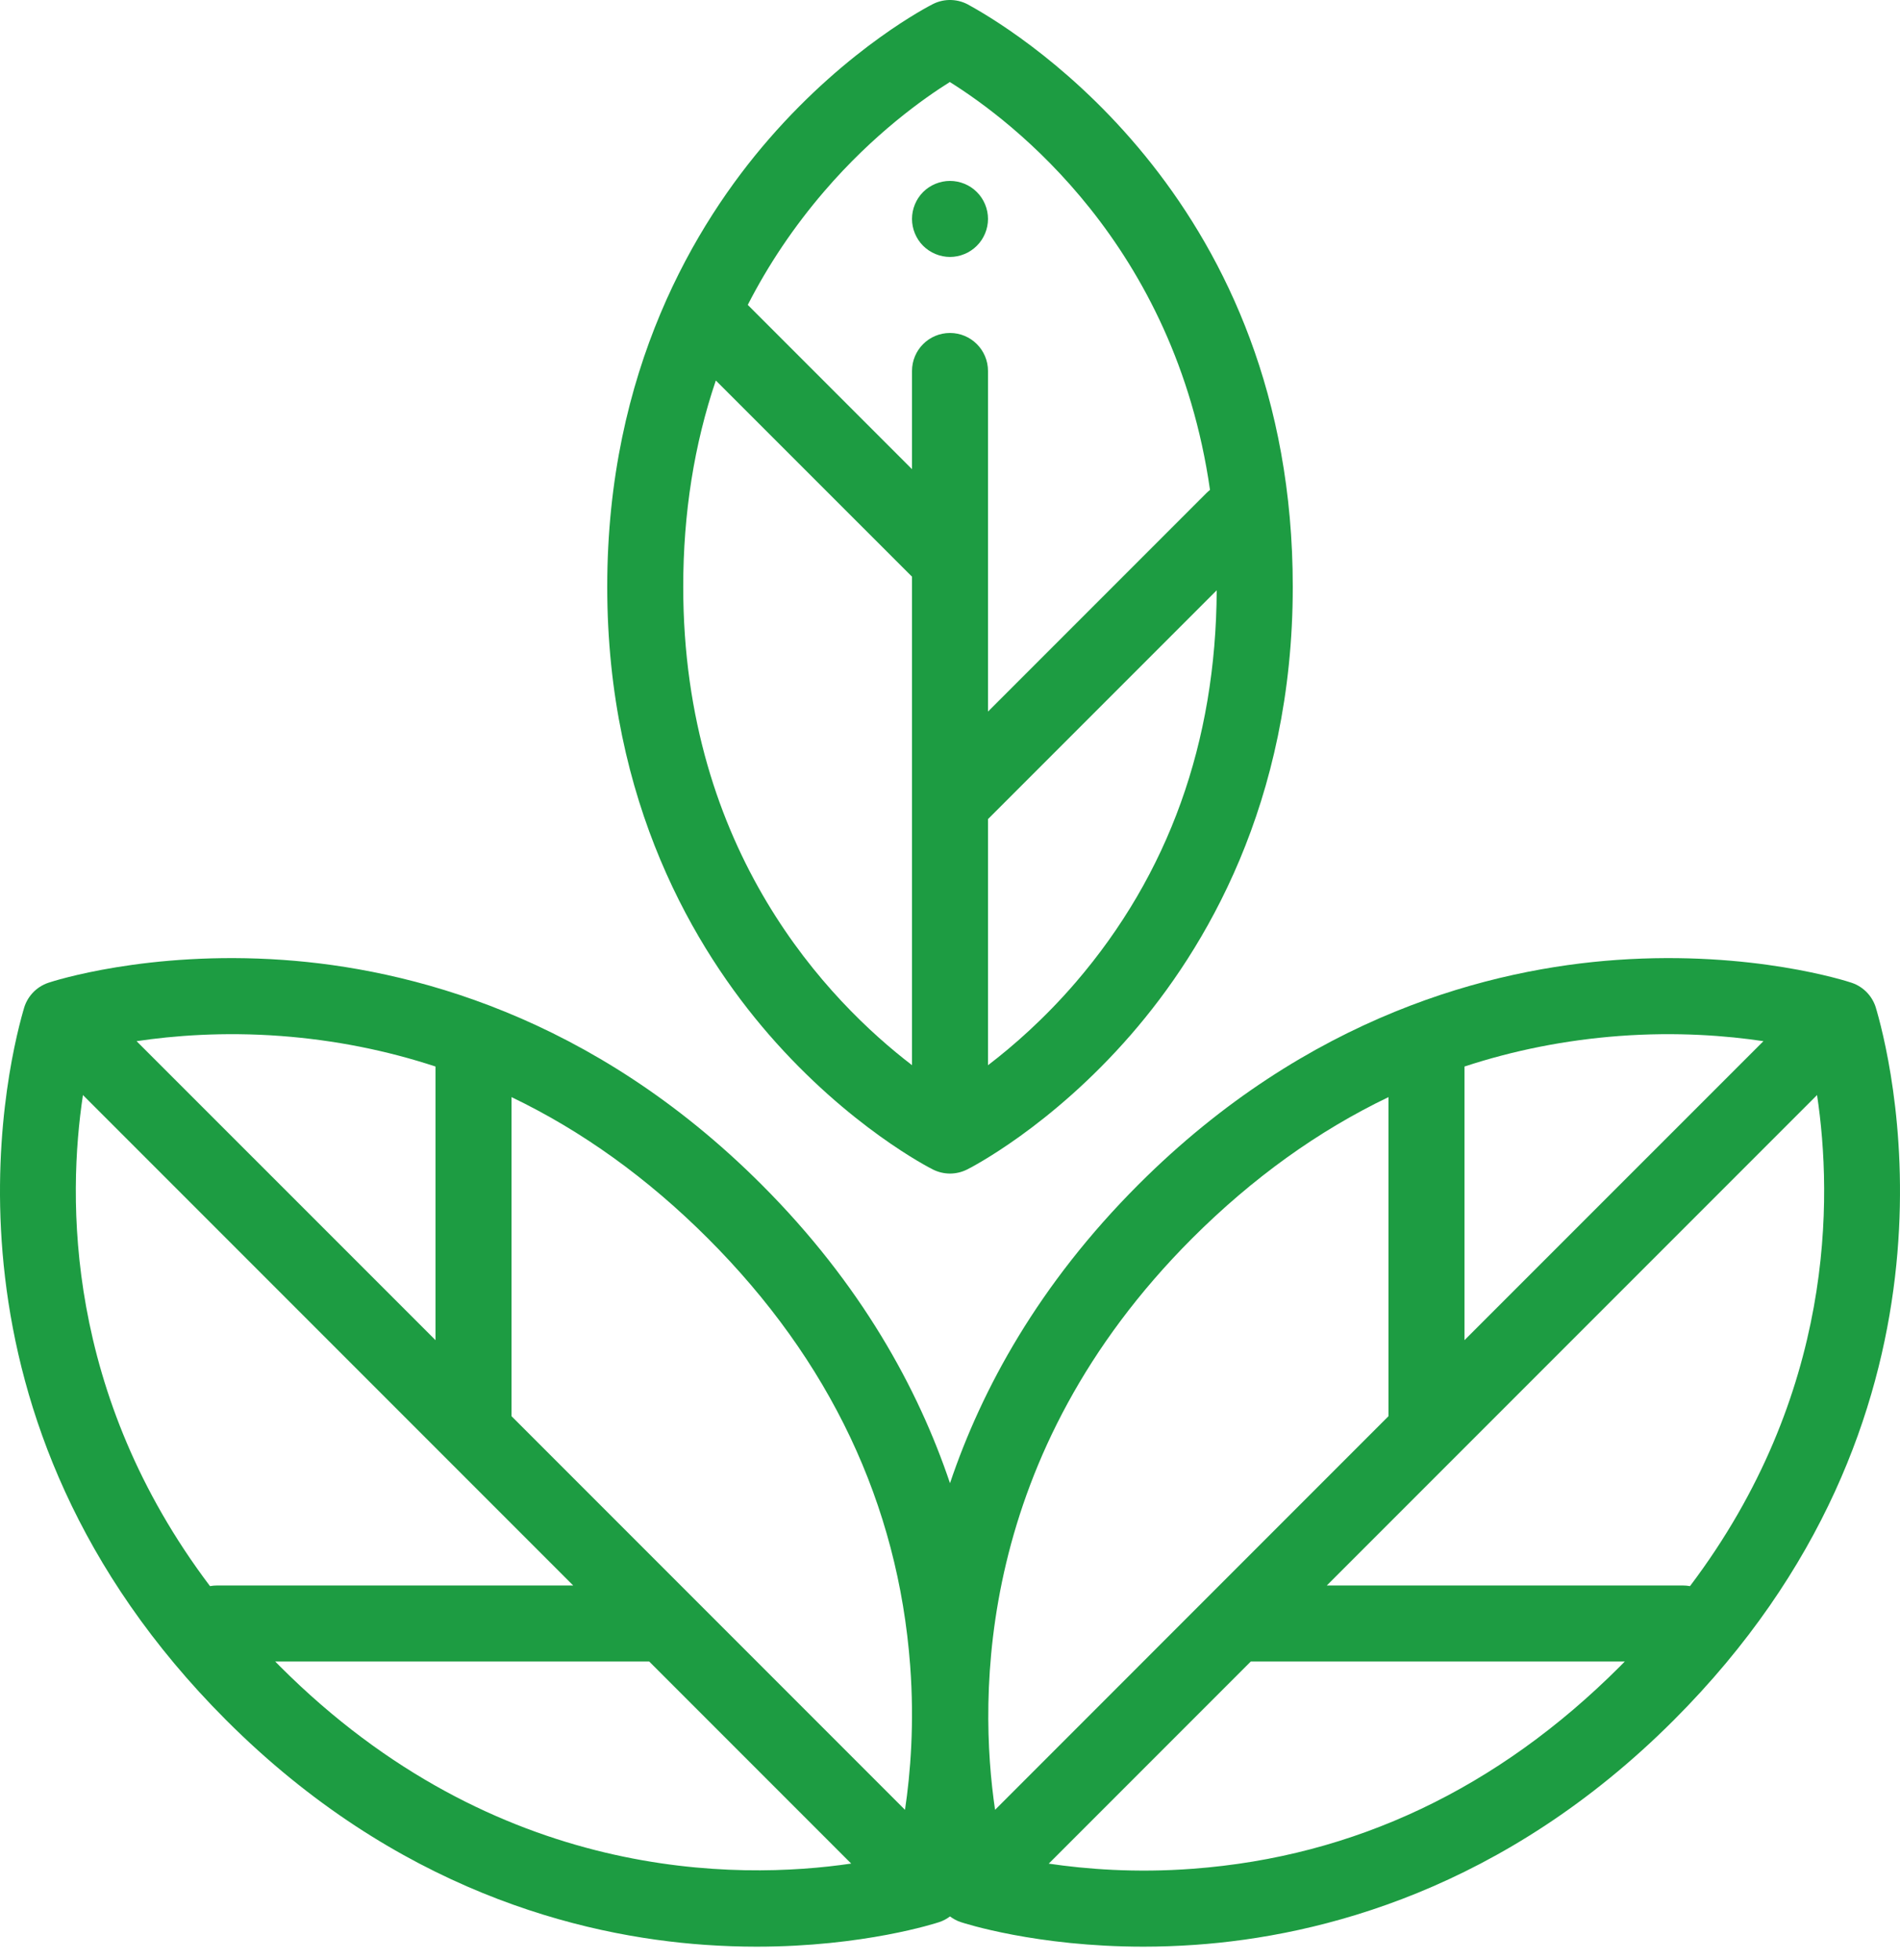 <svg width="32" height="33" viewBox="0 0 32 33" fill="none" xmlns="http://www.w3.org/2000/svg">
<path d="M31.607 17.012L31.603 17C31.551 16.788 31.394 16.615 31.183 16.545C31.116 16.522 29.514 16.001 27.233 16.161C25.135 16.308 22.033 17.084 19.173 19.944C17.497 21.62 16.537 23.379 16 24.971C15.463 23.379 14.503 21.62 12.827 19.944C9.967 17.084 6.865 16.308 4.767 16.161C2.486 16.001 0.884 16.522 0.817 16.545C0.606 16.615 0.449 16.788 0.397 17L0.393 17.012C0.076 18.12 -1.251 23.899 3.81 28.961C6.67 31.821 9.772 32.596 11.871 32.743C12.173 32.764 12.464 32.774 12.741 32.774C14.549 32.774 15.762 32.379 15.82 32.36C15.886 32.338 15.946 32.305 16 32.265C16.054 32.305 16.114 32.338 16.18 32.36C16.238 32.379 17.451 32.774 19.26 32.774C19.536 32.774 19.827 32.764 20.129 32.743C22.228 32.596 25.329 31.821 28.189 28.961C33.251 23.899 31.924 18.12 31.607 17.012ZM27.268 17.442C28.244 17.369 29.085 17.437 29.7 17.529L24.665 22.563V17.956C25.499 17.682 26.367 17.51 27.268 17.442ZM20.078 20.849C21.095 19.833 22.2 19.039 23.385 18.471V23.843L16.759 30.47C16.479 28.572 16.432 24.496 20.078 20.849ZM15.329 28.039C15.402 29.014 15.334 29.856 15.242 30.47L8.615 23.843V18.471C9.8 19.039 10.905 19.833 11.922 20.849C13.979 22.906 15.125 25.326 15.329 28.039ZM4.732 17.442C5.633 17.51 6.501 17.682 7.335 17.956V22.563L2.3 17.529C2.915 17.437 3.757 17.369 4.732 17.442ZM1.397 18.436L9.654 26.693H3.656C3.616 26.693 3.576 26.697 3.537 26.704C1.092 23.468 1.135 20.169 1.397 18.436ZM4.716 28.055C4.688 28.028 4.662 28 4.635 27.973H10.934L14.336 31.375C12.438 31.654 8.362 31.702 4.716 28.055ZM20.094 31.462C19.119 31.536 18.278 31.467 17.663 31.376L21.066 27.973H27.365C27.338 28 27.311 28.028 27.284 28.055C25.227 30.112 22.808 31.259 20.094 31.462ZM28.463 26.704C28.424 26.697 28.384 26.693 28.343 26.693H22.346L30.603 18.436C30.864 20.169 30.908 23.468 28.463 26.704Z" fill="#1D9C42"/>
<path d="M15.713 19.69C15.803 19.735 15.902 19.758 16 19.758C16.098 19.758 16.197 19.735 16.287 19.69C16.344 19.662 17.699 18.972 19.049 17.418C20.292 15.988 21.773 13.52 21.773 9.879C21.773 3.436 17.247 0.6 16.34 0.097L16.331 0.092C16.145 -0.02 15.911 -0.032 15.713 0.068C15.656 0.097 14.301 0.786 12.95 2.341C11.708 3.77 10.227 6.239 10.227 9.879C10.227 13.52 11.708 15.988 12.95 17.418C14.301 18.972 15.656 19.662 15.713 19.69ZM18.119 16.537C17.595 17.146 17.067 17.608 16.64 17.934V13.79L20.492 9.938C20.48 12.498 19.682 14.718 18.119 16.537ZM13.881 3.222C14.718 2.247 15.567 1.65 15.997 1.381C17.052 2.04 19.788 4.119 20.379 8.248C20.359 8.264 20.339 8.281 20.321 8.299L16.64 11.98V9.445C16.64 9.444 16.64 9.444 16.64 9.444V6.246C16.64 5.892 16.353 5.606 16 5.606C15.646 5.606 15.36 5.892 15.36 6.246V7.899L12.594 5.133C12.941 4.455 13.37 3.817 13.881 3.222ZM12.056 6.406L15.36 9.709V13.525V13.525V17.933C13.97 16.868 11.507 14.35 11.507 9.879C11.507 8.64 11.692 7.48 12.056 6.406Z" fill="#1D9C42"/>
<path d="M16 4.326C16.168 4.326 16.334 4.257 16.452 4.138C16.572 4.019 16.64 3.854 16.64 3.686C16.64 3.517 16.572 3.352 16.452 3.233C16.334 3.114 16.168 3.046 16 3.046C15.832 3.046 15.666 3.114 15.547 3.233C15.428 3.352 15.36 3.517 15.36 3.686C15.36 3.854 15.428 4.019 15.547 4.138C15.666 4.257 15.832 4.326 16 4.326Z" fill="#1D9C42"/>
</svg>
